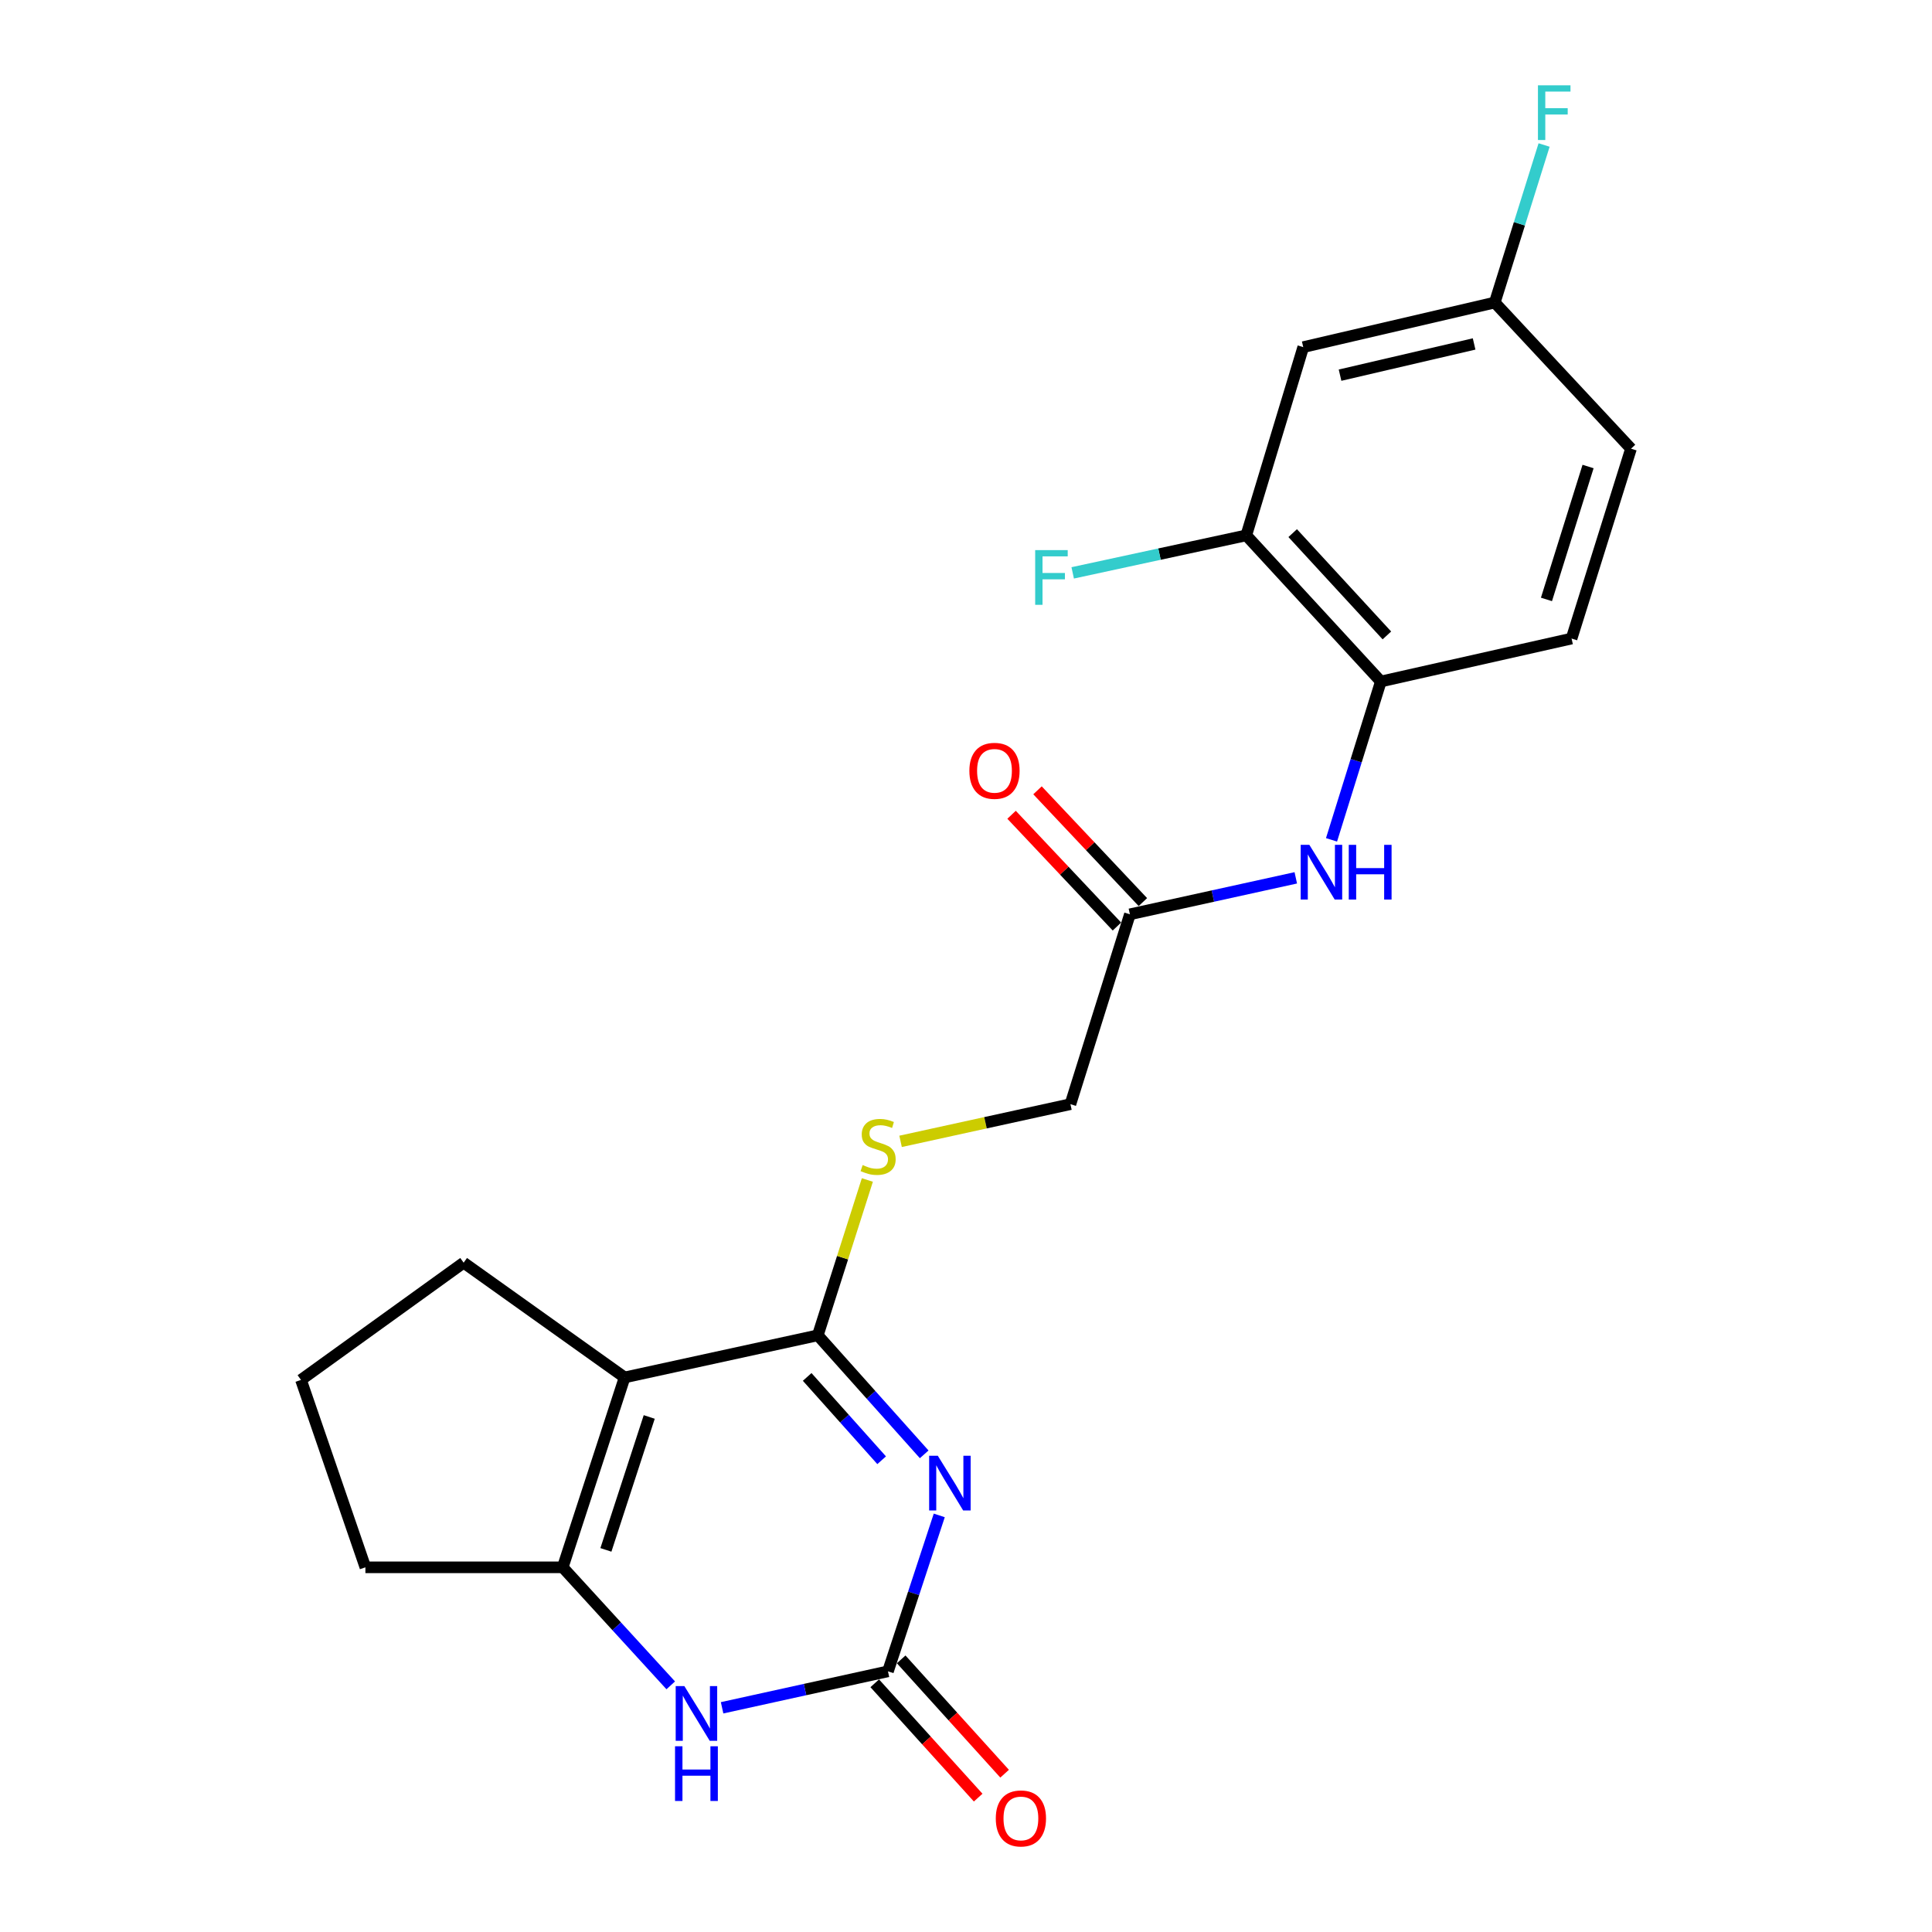 <?xml version='1.0' encoding='iso-8859-1'?>
<svg version='1.1' baseProfile='full'
              xmlns='http://www.w3.org/2000/svg'
                      xmlns:rdkit='http://www.rdkit.org/xml'
                      xmlns:xlink='http://www.w3.org/1999/xlink'
                  xml:space='preserve'
width='1000px' height='1000px' viewBox='0 0 1000 1000'>
<!-- END OF HEADER -->
<rect style='opacity:1.0;fill:#FFFFFF;stroke:none' width='1000' height='1000' x='0' y='0'> </rect>
<path class='bond-0' d='M 478.36,752.765 L 450.826,721.961' style='fill:none;fill-rule:evenodd;stroke:#0000FF;stroke-width:6px;stroke-linecap:butt;stroke-linejoin:miter;stroke-opacity:1' />
<path class='bond-0' d='M 450.826,721.961 L 423.293,691.158' style='fill:none;fill-rule:evenodd;stroke:#000000;stroke-width:6px;stroke-linecap:butt;stroke-linejoin:miter;stroke-opacity:1' />
<path class='bond-0' d='M 456.341,755.822 L 437.068,734.259' style='fill:none;fill-rule:evenodd;stroke:#0000FF;stroke-width:6px;stroke-linecap:butt;stroke-linejoin:miter;stroke-opacity:1' />
<path class='bond-0' d='M 437.068,734.259 L 417.794,712.697' style='fill:none;fill-rule:evenodd;stroke:#000000;stroke-width:6px;stroke-linecap:butt;stroke-linejoin:miter;stroke-opacity:1' />
<path class='bond-2' d='M 486.162,784.374 L 472.884,824.725' style='fill:none;fill-rule:evenodd;stroke:#0000FF;stroke-width:6px;stroke-linecap:butt;stroke-linejoin:miter;stroke-opacity:1' />
<path class='bond-2' d='M 472.884,824.725 L 459.606,865.077' style='fill:none;fill-rule:evenodd;stroke:#000000;stroke-width:6px;stroke-linecap:butt;stroke-linejoin:miter;stroke-opacity:1' />
<path class='bond-1' d='M 423.293,691.158 L 323.302,712.954' style='fill:none;fill-rule:evenodd;stroke:#000000;stroke-width:6px;stroke-linecap:butt;stroke-linejoin:miter;stroke-opacity:1' />
<path class='bond-5' d='M 423.293,691.158 L 436.118,650.958' style='fill:none;fill-rule:evenodd;stroke:#000000;stroke-width:6px;stroke-linecap:butt;stroke-linejoin:miter;stroke-opacity:1' />
<path class='bond-5' d='M 436.118,650.958 L 448.944,610.758' style='fill:none;fill-rule:evenodd;stroke:#CCCC00;stroke-width:6px;stroke-linecap:butt;stroke-linejoin:miter;stroke-opacity:1' />
<path class='bond-16' d='M 323.302,712.954 L 239.982,653.563' style='fill:none;fill-rule:evenodd;stroke:#000000;stroke-width:6px;stroke-linecap:butt;stroke-linejoin:miter;stroke-opacity:1' />
<path class='bond-22' d='M 323.302,712.954 L 291.264,811.242' style='fill:none;fill-rule:evenodd;stroke:#000000;stroke-width:6px;stroke-linecap:butt;stroke-linejoin:miter;stroke-opacity:1' />
<path class='bond-22' d='M 336.042,733.416 L 313.615,802.218' style='fill:none;fill-rule:evenodd;stroke:#000000;stroke-width:6px;stroke-linecap:butt;stroke-linejoin:miter;stroke-opacity:1' />
<path class='bond-4' d='M 459.606,865.077 L 416.68,874.515' style='fill:none;fill-rule:evenodd;stroke:#000000;stroke-width:6px;stroke-linecap:butt;stroke-linejoin:miter;stroke-opacity:1' />
<path class='bond-4' d='M 416.68,874.515 L 373.755,883.954' style='fill:none;fill-rule:evenodd;stroke:#0000FF;stroke-width:6px;stroke-linecap:butt;stroke-linejoin:miter;stroke-opacity:1' />
<path class='bond-11' d='M 452.764,871.267 L 479.533,900.856' style='fill:none;fill-rule:evenodd;stroke:#000000;stroke-width:6px;stroke-linecap:butt;stroke-linejoin:miter;stroke-opacity:1' />
<path class='bond-11' d='M 479.533,900.856 L 506.302,930.444' style='fill:none;fill-rule:evenodd;stroke:#FF0000;stroke-width:6px;stroke-linecap:butt;stroke-linejoin:miter;stroke-opacity:1' />
<path class='bond-11' d='M 466.448,858.886 L 493.217,888.475' style='fill:none;fill-rule:evenodd;stroke:#000000;stroke-width:6px;stroke-linecap:butt;stroke-linejoin:miter;stroke-opacity:1' />
<path class='bond-11' d='M 493.217,888.475 L 519.986,918.064' style='fill:none;fill-rule:evenodd;stroke:#FF0000;stroke-width:6px;stroke-linecap:butt;stroke-linejoin:miter;stroke-opacity:1' />
<path class='bond-3' d='M 291.264,811.242 L 319.219,841.789' style='fill:none;fill-rule:evenodd;stroke:#000000;stroke-width:6px;stroke-linecap:butt;stroke-linejoin:miter;stroke-opacity:1' />
<path class='bond-3' d='M 319.219,841.789 L 347.174,872.336' style='fill:none;fill-rule:evenodd;stroke:#0000FF;stroke-width:6px;stroke-linecap:butt;stroke-linejoin:miter;stroke-opacity:1' />
<path class='bond-18' d='M 291.264,811.242 L 189.131,811.242' style='fill:none;fill-rule:evenodd;stroke:#000000;stroke-width:6px;stroke-linecap:butt;stroke-linejoin:miter;stroke-opacity:1' />
<path class='bond-14' d='M 466.138,590.764 L 510.094,581.139' style='fill:none;fill-rule:evenodd;stroke:#CCCC00;stroke-width:6px;stroke-linecap:butt;stroke-linejoin:miter;stroke-opacity:1' />
<path class='bond-14' d='M 510.094,581.139 L 554.05,571.514' style='fill:none;fill-rule:evenodd;stroke:#000000;stroke-width:6px;stroke-linecap:butt;stroke-linejoin:miter;stroke-opacity:1' />
<path class='bond-6' d='M 670.699,454.369 L 627.768,463.807' style='fill:none;fill-rule:evenodd;stroke:#0000FF;stroke-width:6px;stroke-linecap:butt;stroke-linejoin:miter;stroke-opacity:1' />
<path class='bond-6' d='M 627.768,463.807 L 584.837,473.246' style='fill:none;fill-rule:evenodd;stroke:#000000;stroke-width:6px;stroke-linecap:butt;stroke-linejoin:miter;stroke-opacity:1' />
<path class='bond-7' d='M 689.192,434.705 L 701.958,393.723' style='fill:none;fill-rule:evenodd;stroke:#0000FF;stroke-width:6px;stroke-linecap:butt;stroke-linejoin:miter;stroke-opacity:1' />
<path class='bond-7' d='M 701.958,393.723 L 714.723,352.741' style='fill:none;fill-rule:evenodd;stroke:#000000;stroke-width:6px;stroke-linecap:butt;stroke-linejoin:miter;stroke-opacity:1' />
<path class='bond-8' d='M 714.723,352.741 L 645.069,277.1' style='fill:none;fill-rule:evenodd;stroke:#000000;stroke-width:6px;stroke-linecap:butt;stroke-linejoin:miter;stroke-opacity:1' />
<path class='bond-8' d='M 717.85,328.894 L 669.093,275.945' style='fill:none;fill-rule:evenodd;stroke:#000000;stroke-width:6px;stroke-linecap:butt;stroke-linejoin:miter;stroke-opacity:1' />
<path class='bond-13' d='M 714.723,352.741 L 813.442,330.514' style='fill:none;fill-rule:evenodd;stroke:#000000;stroke-width:6px;stroke-linecap:butt;stroke-linejoin:miter;stroke-opacity:1' />
<path class='bond-10' d='M 645.069,277.1 L 674.555,179.673' style='fill:none;fill-rule:evenodd;stroke:#000000;stroke-width:6px;stroke-linecap:butt;stroke-linejoin:miter;stroke-opacity:1' />
<path class='bond-17' d='M 645.069,277.1 L 600.148,286.809' style='fill:none;fill-rule:evenodd;stroke:#000000;stroke-width:6px;stroke-linecap:butt;stroke-linejoin:miter;stroke-opacity:1' />
<path class='bond-17' d='M 600.148,286.809 L 555.227,296.519' style='fill:none;fill-rule:evenodd;stroke:#33CCCC;stroke-width:6px;stroke-linecap:butt;stroke-linejoin:miter;stroke-opacity:1' />
<path class='bond-9' d='M 584.837,473.246 L 554.05,571.514' style='fill:none;fill-rule:evenodd;stroke:#000000;stroke-width:6px;stroke-linecap:butt;stroke-linejoin:miter;stroke-opacity:1' />
<path class='bond-12' d='M 591.551,466.916 L 564.281,437.991' style='fill:none;fill-rule:evenodd;stroke:#000000;stroke-width:6px;stroke-linecap:butt;stroke-linejoin:miter;stroke-opacity:1' />
<path class='bond-12' d='M 564.281,437.991 L 537.011,409.066' style='fill:none;fill-rule:evenodd;stroke:#FF0000;stroke-width:6px;stroke-linecap:butt;stroke-linejoin:miter;stroke-opacity:1' />
<path class='bond-12' d='M 578.124,479.575 L 550.854,450.65' style='fill:none;fill-rule:evenodd;stroke:#000000;stroke-width:6px;stroke-linecap:butt;stroke-linejoin:miter;stroke-opacity:1' />
<path class='bond-12' d='M 550.854,450.65 L 523.584,421.725' style='fill:none;fill-rule:evenodd;stroke:#FF0000;stroke-width:6px;stroke-linecap:butt;stroke-linejoin:miter;stroke-opacity:1' />
<path class='bond-24' d='M 674.555,179.673 L 773.684,156.595' style='fill:none;fill-rule:evenodd;stroke:#000000;stroke-width:6px;stroke-linecap:butt;stroke-linejoin:miter;stroke-opacity:1' />
<path class='bond-24' d='M 693.608,194.184 L 762.999,178.03' style='fill:none;fill-rule:evenodd;stroke:#000000;stroke-width:6px;stroke-linecap:butt;stroke-linejoin:miter;stroke-opacity:1' />
<path class='bond-19' d='M 813.442,330.514 L 844.209,232.236' style='fill:none;fill-rule:evenodd;stroke:#000000;stroke-width:6px;stroke-linecap:butt;stroke-linejoin:miter;stroke-opacity:1' />
<path class='bond-19' d='M 800.446,310.259 L 821.983,241.464' style='fill:none;fill-rule:evenodd;stroke:#000000;stroke-width:6px;stroke-linecap:butt;stroke-linejoin:miter;stroke-opacity:1' />
<path class='bond-15' d='M 773.684,156.595 L 844.209,232.236' style='fill:none;fill-rule:evenodd;stroke:#000000;stroke-width:6px;stroke-linecap:butt;stroke-linejoin:miter;stroke-opacity:1' />
<path class='bond-20' d='M 773.684,156.595 L 786.452,115.823' style='fill:none;fill-rule:evenodd;stroke:#000000;stroke-width:6px;stroke-linecap:butt;stroke-linejoin:miter;stroke-opacity:1' />
<path class='bond-20' d='M 786.452,115.823 L 799.22,75.051' style='fill:none;fill-rule:evenodd;stroke:#33CCCC;stroke-width:6px;stroke-linecap:butt;stroke-linejoin:miter;stroke-opacity:1' />
<path class='bond-21' d='M 239.982,653.563 L 155.791,714.235' style='fill:none;fill-rule:evenodd;stroke:#000000;stroke-width:6px;stroke-linecap:butt;stroke-linejoin:miter;stroke-opacity:1' />
<path class='bond-23' d='M 189.131,811.242 L 155.791,714.235' style='fill:none;fill-rule:evenodd;stroke:#000000;stroke-width:6px;stroke-linecap:butt;stroke-linejoin:miter;stroke-opacity:1' />
<path  class='atom-0' d='M 485.405 753.49
L 494.685 768.49
Q 495.605 769.97, 497.085 772.65
Q 498.565 775.33, 498.645 775.49
L 498.645 753.49
L 502.405 753.49
L 502.405 781.81
L 498.525 781.81
L 488.565 765.41
Q 487.405 763.49, 486.165 761.29
Q 484.965 759.09, 484.605 758.41
L 484.605 781.81
L 480.925 781.81
L 480.925 753.49
L 485.405 753.49
' fill='#0000FF'/>
<path  class='atom-5' d='M 354.217 872.713
L 363.497 887.713
Q 364.417 889.193, 365.897 891.873
Q 367.377 894.553, 367.457 894.713
L 367.457 872.713
L 371.217 872.713
L 371.217 901.033
L 367.337 901.033
L 357.377 884.633
Q 356.217 882.713, 354.977 880.513
Q 353.777 878.313, 353.417 877.633
L 353.417 901.033
L 349.737 901.033
L 349.737 872.713
L 354.217 872.713
' fill='#0000FF'/>
<path  class='atom-5' d='M 349.397 903.865
L 353.237 903.865
L 353.237 915.905
L 367.717 915.905
L 367.717 903.865
L 371.557 903.865
L 371.557 932.185
L 367.717 932.185
L 367.717 919.105
L 353.237 919.105
L 353.237 932.185
L 349.397 932.185
L 349.397 903.865
' fill='#0000FF'/>
<path  class='atom-6' d='M 446.511 603.03
Q 446.831 603.15, 448.151 603.71
Q 449.471 604.27, 450.911 604.63
Q 452.391 604.95, 453.831 604.95
Q 456.511 604.95, 458.071 603.67
Q 459.631 602.35, 459.631 600.07
Q 459.631 598.51, 458.831 597.55
Q 458.071 596.59, 456.871 596.07
Q 455.671 595.55, 453.671 594.95
Q 451.151 594.19, 449.631 593.47
Q 448.151 592.75, 447.071 591.23
Q 446.031 589.71, 446.031 587.15
Q 446.031 583.59, 448.431 581.39
Q 450.871 579.19, 455.671 579.19
Q 458.951 579.19, 462.671 580.75
L 461.751 583.83
Q 458.351 582.43, 455.791 582.43
Q 453.031 582.43, 451.511 583.59
Q 449.991 584.71, 450.031 586.67
Q 450.031 588.19, 450.791 589.11
Q 451.591 590.03, 452.711 590.55
Q 453.871 591.07, 455.791 591.67
Q 458.351 592.47, 459.871 593.27
Q 461.391 594.07, 462.471 595.71
Q 463.591 597.31, 463.591 600.07
Q 463.591 603.99, 460.951 606.11
Q 458.351 608.19, 453.991 608.19
Q 451.471 608.19, 449.551 607.63
Q 447.671 607.11, 445.431 606.19
L 446.511 603.03
' fill='#CCCC00'/>
<path  class='atom-7' d='M 677.717 437.29
L 686.997 452.29
Q 687.917 453.77, 689.397 456.45
Q 690.877 459.13, 690.957 459.29
L 690.957 437.29
L 694.717 437.29
L 694.717 465.61
L 690.837 465.61
L 680.877 449.21
Q 679.717 447.29, 678.477 445.09
Q 677.277 442.89, 676.917 442.21
L 676.917 465.61
L 673.237 465.61
L 673.237 437.29
L 677.717 437.29
' fill='#0000FF'/>
<path  class='atom-7' d='M 698.117 437.29
L 701.957 437.29
L 701.957 449.33
L 716.437 449.33
L 716.437 437.29
L 720.277 437.29
L 720.277 465.61
L 716.437 465.61
L 716.437 452.53
L 701.957 452.53
L 701.957 465.61
L 698.117 465.61
L 698.117 437.29
' fill='#0000FF'/>
<path  class='atom-12' d='M 515.419 941.218
Q 515.419 934.418, 518.779 930.618
Q 522.139 926.818, 528.419 926.818
Q 534.699 926.818, 538.059 930.618
Q 541.419 934.418, 541.419 941.218
Q 541.419 948.098, 538.019 952.018
Q 534.619 955.898, 528.419 955.898
Q 522.179 955.898, 518.779 952.018
Q 515.419 948.138, 515.419 941.218
M 528.419 952.698
Q 532.739 952.698, 535.059 949.818
Q 537.419 946.898, 537.419 941.218
Q 537.419 935.658, 535.059 932.858
Q 532.739 930.018, 528.419 930.018
Q 524.099 930.018, 521.739 932.818
Q 519.419 935.618, 519.419 941.218
Q 519.419 946.938, 521.739 949.818
Q 524.099 952.698, 528.419 952.698
' fill='#FF0000'/>
<path  class='atom-13' d='M 501.743 398.977
Q 501.743 392.177, 505.103 388.377
Q 508.463 384.577, 514.743 384.577
Q 521.023 384.577, 524.383 388.377
Q 527.743 392.177, 527.743 398.977
Q 527.743 405.857, 524.343 409.777
Q 520.943 413.657, 514.743 413.657
Q 508.503 413.657, 505.103 409.777
Q 501.743 405.897, 501.743 398.977
M 514.743 410.457
Q 519.063 410.457, 521.383 407.577
Q 523.743 404.657, 523.743 398.977
Q 523.743 393.417, 521.383 390.617
Q 519.063 387.777, 514.743 387.777
Q 510.423 387.777, 508.063 390.577
Q 505.743 393.377, 505.743 398.977
Q 505.743 404.697, 508.063 407.577
Q 510.423 410.457, 514.743 410.457
' fill='#FF0000'/>
<path  class='atom-18' d='M 535.808 284.736
L 552.648 284.736
L 552.648 287.976
L 539.608 287.976
L 539.608 296.576
L 551.208 296.576
L 551.208 299.856
L 539.608 299.856
L 539.608 313.056
L 535.808 313.056
L 535.808 284.736
' fill='#33CCCC'/>
<path  class='atom-21' d='M 796.041 44.157
L 812.881 44.157
L 812.881 47.397
L 799.841 47.397
L 799.841 55.997
L 811.441 55.997
L 811.441 59.277
L 799.841 59.277
L 799.841 72.477
L 796.041 72.477
L 796.041 44.157
' fill='#33CCCC'/>
</svg>
